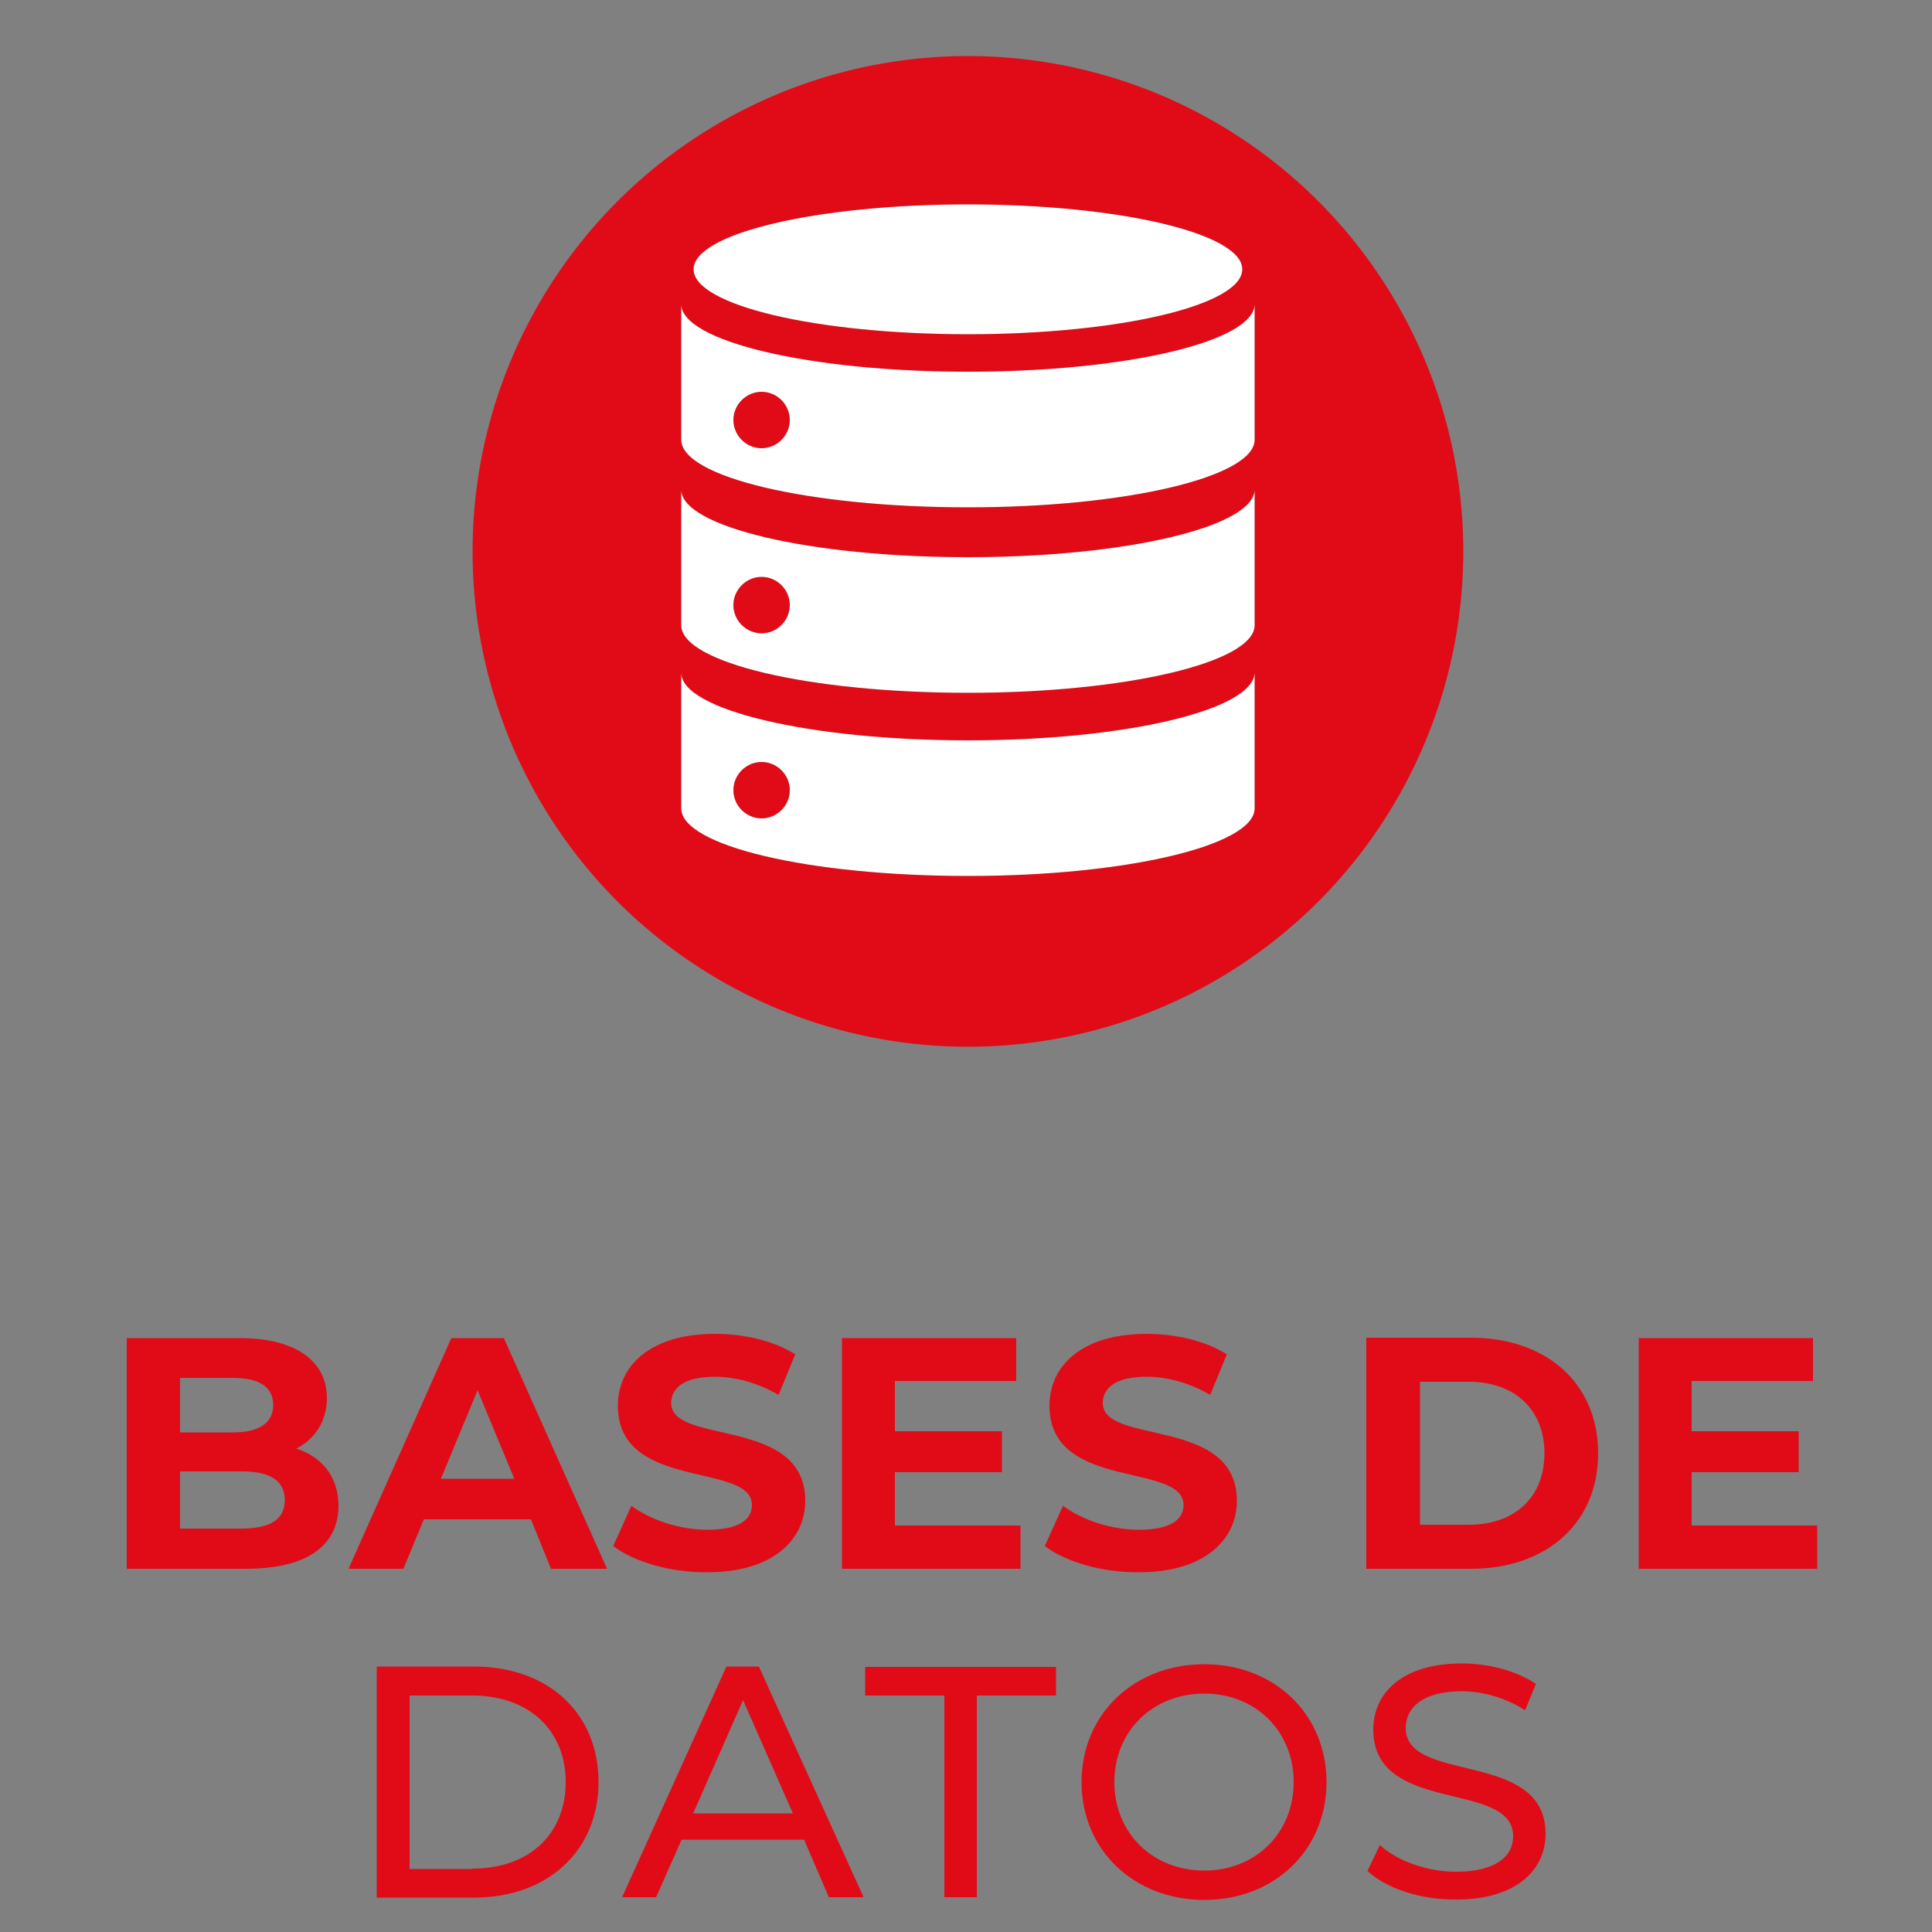 <?xml version="1.0" encoding="utf-8"?>
<!-- Generator: Adobe Illustrator 23.0.3, SVG Export Plug-In . SVG Version: 6.00 Build 0)  -->
<svg version="1.1" id="Layer_1" xmlns="http://www.w3.org/2000/svg" xmlns:xlink="http://www.w3.org/1999/xlink" x="0px" y="0px"
	 viewBox="0 0 500 500" style="enable-background:new 0 0 500 500;" xml:space="preserve">
<rect x="0" y="0" width="500" height="500" fill="#808080" stroke="none"/>
<style type="text/css">
	.st0{fill:#E10B17;}
	.st1{fill:#701511;}
	.st2{fill:#FFFFFF;}
	.st3{enable-background:new    ;}
</style>
<g>
	<g>
		<g>
			<circle class="st0" cx="250.5" cy="142.7" r="128.2"/>
		</g>
		<g>
			<ellipse class="st1" cx="250.5" cy="69.7" rx="71" ry="16.8"/>
		</g>
		<g>
			<g>
				<path class="st1" d="M250.5,96.2c-41,0-74.2-7.9-74.2-17.5v35.1c0,9.7,33.2,17.5,74.2,17.5s74.2-7.9,74.2-17.5V78.7
					C324.6,88.4,291.4,96.2,250.5,96.2z M197.1,116c-4,0-7.3-3.3-7.3-7.3s3.3-7.3,7.3-7.3s7.3,3.3,7.3,7.3S201.1,116,197.1,116z"/>
			</g>
			<g>
				<path class="st1" d="M250.5,144.2c-41,0-74.2-7.9-74.2-17.5v35.1c0,9.7,33.2,17.5,74.2,17.5s74.2-7.9,74.2-17.5v-35.1
					C324.6,136.3,291.4,144.2,250.5,144.2z M197.1,163.9c-4,0-7.3-3.3-7.3-7.3s3.3-7.3,7.3-7.3s7.3,3.3,7.3,7.3
					C204.4,160.6,201.1,163.9,197.1,163.9z"/>
			</g>
			<g>
				<path class="st1" d="M250.5,191.6c-41,0-74.2-7.9-74.2-17.5v35.1c0,9.7,33.2,17.5,74.2,17.5s74.2-7.9,74.2-17.5V174
					C324.6,183.7,291.4,191.6,250.5,191.6z M197.1,211.8c-4,0-7.3-3.3-7.3-7.3s3.3-7.3,7.3-7.3s7.3,3.3,7.3,7.3
					C204.4,208.5,201.1,211.8,197.1,211.8z"/>
			</g>
		</g>
		<g>
			<ellipse class="st2" cx="250.5" cy="69.7" rx="71" ry="16.8"/>
		</g>
		<g>
			<g>
				<path class="st2" d="M250.5,96.2c-41,0-74.2-7.9-74.2-17.5v35.1c0,9.7,33.2,17.5,74.2,17.5s74.2-7.9,74.2-17.5V78.7
					C324.6,88.4,291.4,96.2,250.5,96.2z M197.1,116c-4,0-7.3-3.3-7.3-7.3s3.3-7.3,7.3-7.3s7.3,3.3,7.3,7.3S201.1,116,197.1,116z"/>
			</g>
			<g>
				<path class="st2" d="M250.5,144.2c-41,0-74.2-7.9-74.2-17.5v35.1c0,9.7,33.2,17.5,74.2,17.5s74.2-7.9,74.2-17.5v-35.1
					C324.6,136.3,291.4,144.2,250.5,144.2z M197.1,163.9c-4,0-7.3-3.3-7.3-7.3s3.3-7.3,7.3-7.3s7.3,3.3,7.3,7.3
					C204.4,160.6,201.1,163.9,197.1,163.9z"/>
			</g>
			<g>
				<path class="st2" d="M250.5,191.6c-41,0-74.2-7.9-74.2-17.5v35.1c0,9.7,33.2,17.5,74.2,17.5s74.2-7.9,74.2-17.5V174
					C324.6,183.7,291.4,191.6,250.5,191.6z M197.1,211.8c-4,0-7.3-3.3-7.3-7.3s3.3-7.3,7.3-7.3s7.3,3.3,7.3,7.3
					C204.4,208.5,201.1,211.8,197.1,211.8z"/>
			</g>
		</g>
	</g>
	<g class="st3">
		<path class="st0" d="M87.6,389.7c0,10.3-8.2,16.3-23.9,16.3H32.8v-59.7H62c14.9,0,22.6,6.2,22.6,15.5c0,6-3.1,10.6-7.9,13.1
			C83.3,377,87.6,382.2,87.6,389.7z M46.6,356.6v14.1h13.7c6.7,0,10.4-2.4,10.4-7.1c0-4.7-3.7-7-10.4-7H46.6z M73.7,388.2
			c0-5-3.8-7.4-11-7.4H46.6v14.8h16.1C69.9,395.5,73.7,393.3,73.7,388.2z"/>
		<path class="st0" d="M137.4,393.2h-27.7l-5.3,12.8H90.2l26.6-59.7h13.6l26.7,59.7h-14.5L137.4,393.2z M133.1,382.7l-9.5-22.9
			l-9.5,22.9H133.1z"/>
		<path class="st0" d="M158.7,400.1l4.7-10.4c5,3.7,12.5,6.2,19.7,6.2c8.2,0,11.5-2.7,11.5-6.4c0-11.2-34.7-3.5-34.7-25.7
			c0-10.2,8.2-18.6,25.2-18.6c7.5,0,15.2,1.8,20.7,5.3l-4.3,10.5c-5.5-3.2-11.3-4.7-16.5-4.7c-8.2,0-11.3,3.1-11.3,6.8
			c0,11,34.7,3.4,34.7,25.3c0,10-8.3,18.5-25.3,18.5C173.6,407,164,404.2,158.7,400.1z"/>
		<path class="st0" d="M264.1,394.9v11.1h-46.2v-59.7H263v11.1h-31.4v13h27.7V381h-27.7v13.8H264.1z"/>
		<path class="st0" d="M270.4,400.1l4.7-10.4c5,3.7,12.5,6.2,19.7,6.2c8.2,0,11.5-2.7,11.5-6.4c0-11.2-34.7-3.5-34.7-25.7
			c0-10.2,8.2-18.6,25.2-18.6c7.5,0,15.2,1.8,20.7,5.3l-4.3,10.5c-5.5-3.2-11.3-4.7-16.5-4.7c-8.2,0-11.3,3.1-11.3,6.8
			c0,11,34.7,3.4,34.7,25.3c0,10-8.3,18.5-25.3,18.5C285.2,407,275.7,404.2,270.4,400.1z"/>
		<path class="st0" d="M353.6,346.2h27.1c19.5,0,32.9,11.8,32.9,29.9s-13.4,29.9-32.9,29.9h-27.1V346.2z M380.1,394.6
			c11.9,0,19.6-7.1,19.6-18.5s-7.8-18.5-19.6-18.5h-12.6v37H380.1z"/>
		<path class="st0" d="M470.3,394.9v11.1h-46.2v-59.7h45.1v11.1h-31.4v13h27.7V381h-27.7v13.8H470.3z"/>
	</g>
	<g class="st3">
		<path class="st0" d="M97.5,431.3h25.2c19.2,0,32.2,12.1,32.2,29.9c0,17.7-13.1,29.9-32.2,29.9H97.5V431.3z M122.2,483.6
			c14.8,0,24.2-9,24.2-22.4s-9.5-22.4-24.2-22.4H106v44.9H122.2z"/>
		<path class="st0" d="M208.1,476.1h-31.7l-6.6,14.9h-8.8l27-59.7h8.4l27.1,59.7h-9L208.1,476.1z M205.2,469.3L192.3,440l-12.9,29.3
			H205.2z"/>
		<path class="st0" d="M244.4,438.8h-20.5v-7.4h49.4v7.4h-20.5V491h-8.4V438.8z"/>
		<path class="st0" d="M279.9,461.2c0-17.5,13.5-30.5,31.8-30.5c18.2,0,31.6,13,31.6,30.5c0,17.6-13.5,30.5-31.6,30.5
			C293.4,491.7,279.9,478.7,279.9,461.2z M334.8,461.2c0-13.2-9.9-22.9-23.1-22.9c-13.4,0-23.3,9.7-23.3,22.9
			c0,13.2,9.9,22.9,23.3,22.9C324.9,484.1,334.8,474.4,334.8,461.2z"/>
		<path class="st0" d="M353.9,484.2l3.2-6.7c4.4,4,12,6.9,19.7,6.9c10.3,0,14.8-4,14.8-9.2c0-14.6-36.2-5.4-36.2-27.6
			c0-9.2,7.2-17.1,22.9-17.1c7,0,14.2,1.9,19.2,5.3l-2.8,6.8c-5.2-3.3-11.1-4.9-16.4-4.9c-10.2,0-14.5,4.3-14.5,9.5
			c0,14.6,36.2,5.5,36.2,27.4c0,9.1-7.3,17-23.1,17C367.6,491.7,358.7,488.7,353.9,484.2z"/>
	</g>
</g>
</svg>
